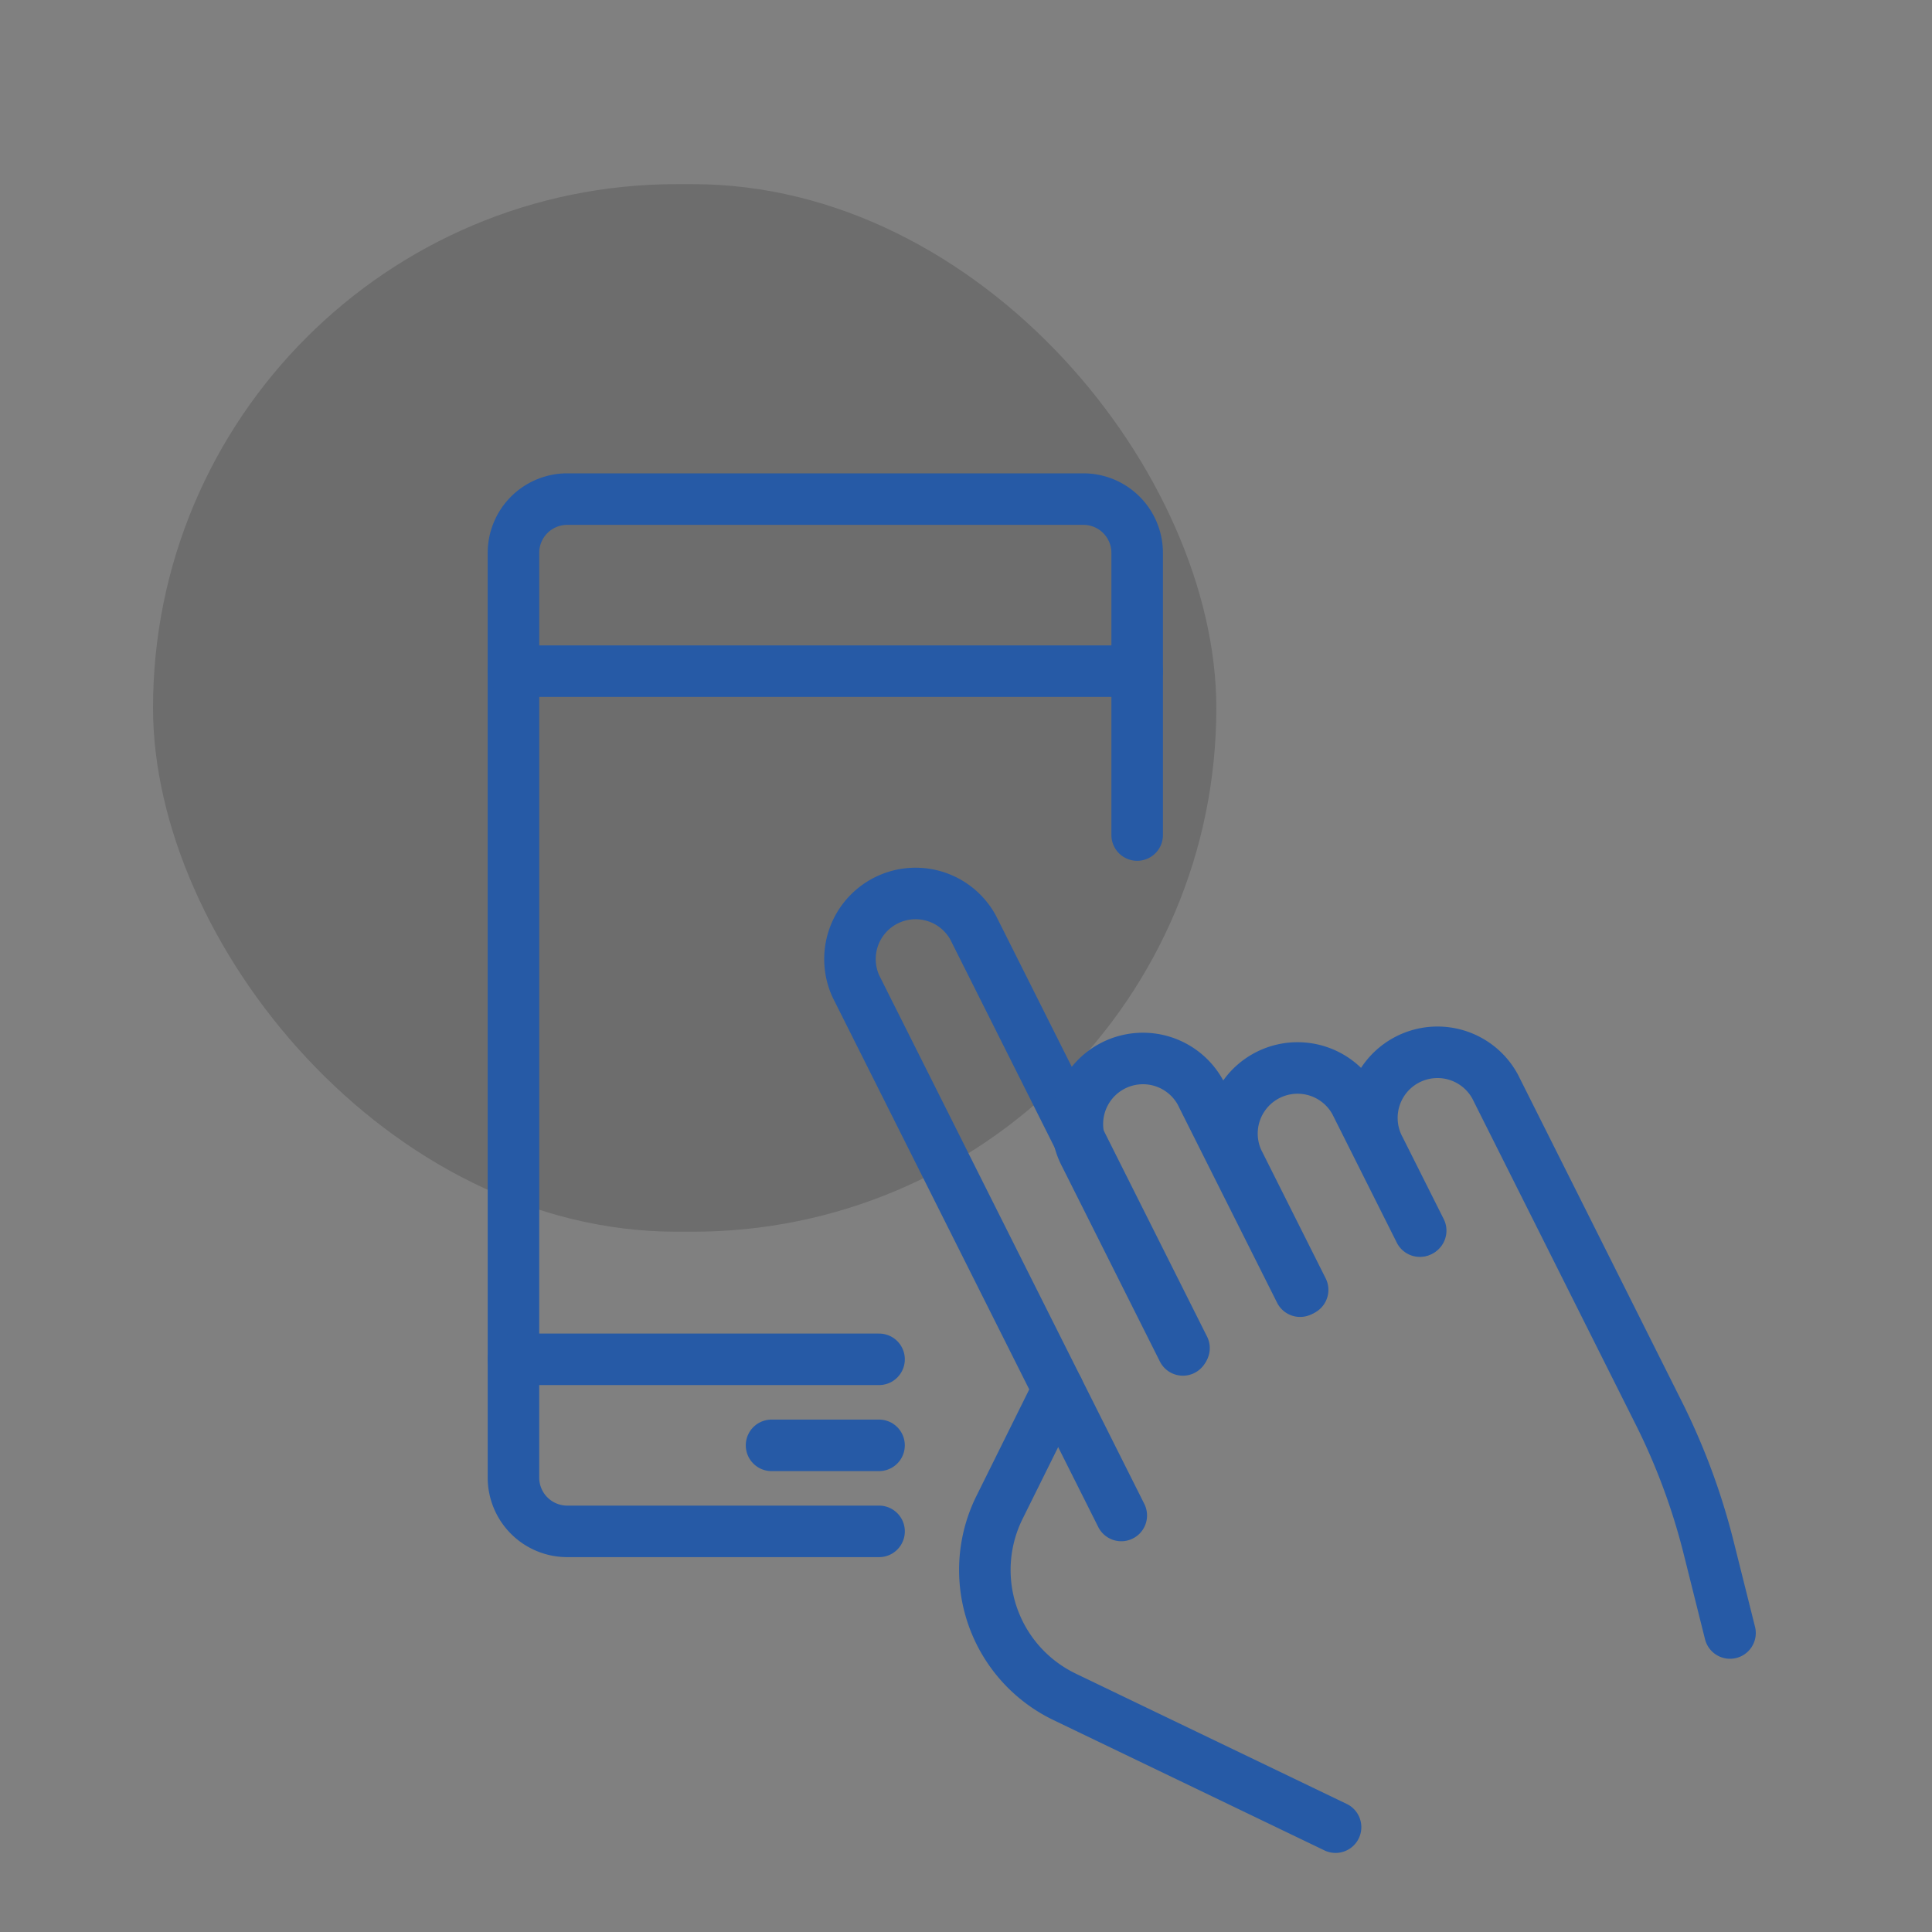 <svg xmlns="http://www.w3.org/2000/svg" width="150" height="150" viewBox="0 0 150 150">
  <rect x="0" y="0" width="150" height="150" fill="#808080" stroke="none"/>
  <g id="athoka-klimatechnik-montage-icon-teaser-smarte-steuerung" transform="translate(15856.061 15236)">
    <rect id="Rectangle_2430" data-name="Rectangle 2430" width="150" height="150" transform="translate(-15856.061 -15236)" fill="#fff" opacity="0.002"/>
    <rect id="Rectangle_2431" data-name="Rectangle 2431" width="82.554" height="81.333" rx="40.667" transform="translate(-15844.18 -15221.703)" opacity="0.15"/>
    <g id="Group_6886" data-name="Group 6886" transform="translate(-369.946 -261)">
      <path id="Path_104510" data-name="Path 104510" d="M30.135,81.895H5.924A4.175,4.175,0,0,1,1.75,77.721V5.924A4.175,4.175,0,0,1,5.924,1.75H46a4.175,4.175,0,0,1,4.174,4.174V27.832" transform="translate(-15448 -14938)" fill="none" stroke="#265aa6" stroke-linecap="round" stroke-width="4"/>
      <line id="Line_248" data-name="Line 248" x1="28.385" transform="translate(-15446.25 -14869.463)" fill="none" stroke="#265aa6" stroke-linecap="round" stroke-linejoin="round" stroke-width="4"/>
      <line id="Line_249" data-name="Line 249" x1="48.421" transform="translate(-15446.25 -14922.893)" fill="none" stroke="#265aa6" stroke-linecap="round" stroke-linejoin="round" stroke-width="4"/>
      <line id="Line_250" data-name="Line 250" x2="8.348" transform="translate(-15426.214 -14862.784)" fill="none" stroke="#265aa6" stroke-linecap="round" stroke-linejoin="round" stroke-width="4"/>
      <path id="Path_104511" data-name="Path 104511" d="M54.11,86.718l-20.6-41.074a5.093,5.093,0,0,1,9.1-4.563L58.98,73.724" transform="translate(-15453.169 -14944.057)" fill="none" stroke="#265aa6" stroke-linecap="round" stroke-linejoin="round" stroke-width="4"/>
      <path id="Path_104512" data-name="Path 104512" d="M62.382,76.391l-7.6-15.15a5.093,5.093,0,0,1,8.954-4.855c.052.1.1.194.146.292l7.6,15.151" transform="translate(-15456.657 -14946.583)" fill="none" stroke="#265aa6" stroke-linecap="round" stroke-linejoin="round" stroke-width="4"/>
      <path id="Path_104513" data-name="Path 104513" d="M74.055,71.881,69.03,61.863a5.093,5.093,0,0,1,9.1-4.562l5.024,10.018" transform="translate(-15459.034 -14946.735)" fill="none" stroke="#265aa6" stroke-linecap="round" stroke-linejoin="round" stroke-width="4"/>
      <path id="Path_104514" data-name="Path 104514" d="M85.371,67.038,82.191,60.7a5.093,5.093,0,0,1,8.949-4.865c.053.1.1.2.151.3l5.135,10.239,7.422,14.813a50.886,50.886,0,0,1,3.88,10.464l1.659,6.628" transform="translate(-15461.184 -14946.493)" fill="none" stroke="#265aa6" stroke-linecap="round" stroke-linejoin="round" stroke-width="4"/>
      <path id="Path_104515" data-name="Path 104515" d="M51.269,84.546l-4.544,9.168a10.93,10.93,0,0,0,4.94,14.647l.115.057,21.038,10.117" transform="translate(-15455.24 -14951.675)" fill="none" stroke="#265aa6" stroke-linecap="round" stroke-linejoin="round" stroke-width="4"/>
    </g>
  </g>
</svg>
